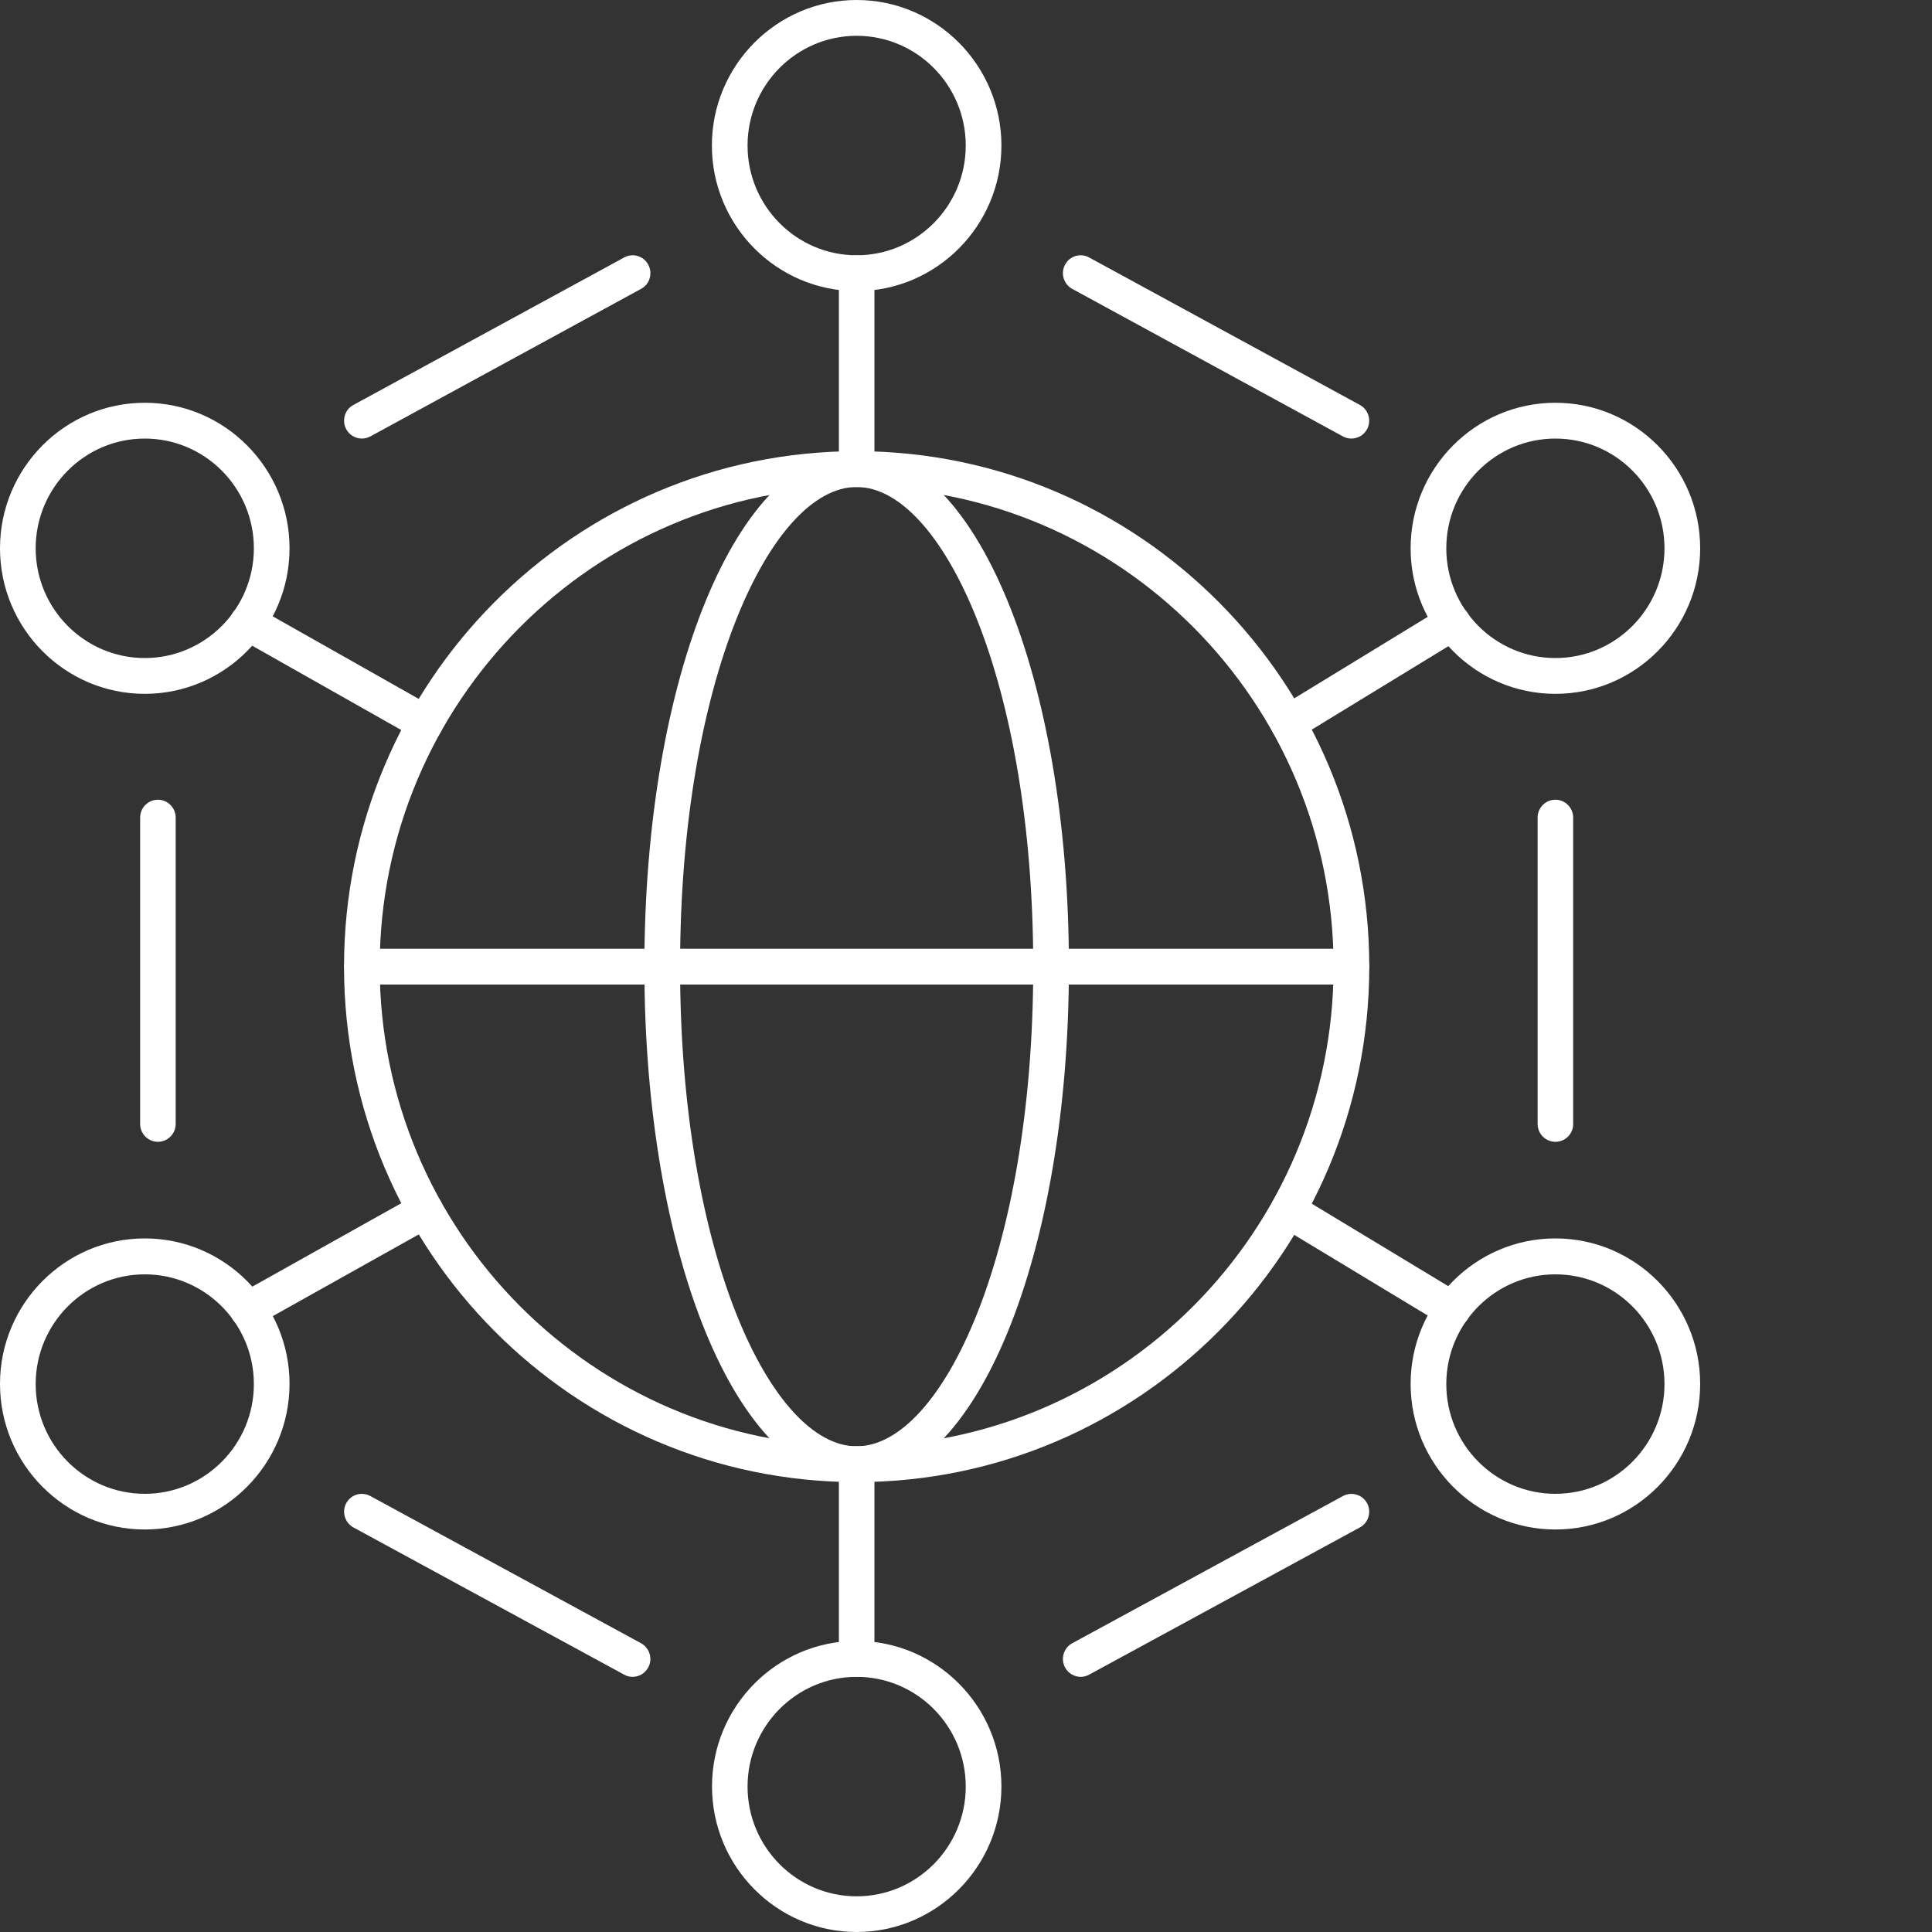<?xml version="1.0" encoding="utf-8"?>
<!-- Generator: Adobe Illustrator 25.2.1, SVG Export Plug-In . SVG Version: 6.00 Build 0)  -->
<svg version="1.1" id="Layer_1" xmlns="http://www.w3.org/2000/svg" xmlns:xlink="http://www.w3.org/1999/xlink" x="0px" y="0px"
	 width="150px" height="150px" viewBox="0 0 150 150" style="enable-background:new 0 0 150 150;" xml:space="preserve">
<rect x="0" y="0" width="150" height="150" fill="#333333" stroke="none"/>
<style type="text/css">
	.st0{fill:#FFFFFF;}
</style>
<g>
	<g>
		<path class="st0" d="M66.51,115.07c-21.94,0-39.8-17.95-39.8-40.02s17.85-40.02,39.8-40.02s39.8,17.95,39.8,40.02
			S88.45,115.07,66.51,115.07z M66.51,37.81c-20.42,0-37.03,16.7-37.03,37.24s16.61,37.24,37.03,37.24s37.03-16.7,37.03-37.24
			S86.93,37.81,66.51,37.81z"/>
	</g>
	<g>
		<path class="st0" d="M66.51,115.07c-9.24,0-16.48-17.58-16.48-40.02s7.24-40.02,16.48-40.02s16.48,17.58,16.48,40.02
			S75.75,115.07,66.51,115.07z M66.51,37.81c-6.62,0-13.71,14.96-13.71,37.24s7.09,37.24,13.71,37.24s13.71-14.96,13.71-37.24
			S73.13,37.81,66.51,37.81z"/>
	</g>
	<g>
		<path class="st0" d="M66.51,22.6c-6.19,0-11.24-5.07-11.24-11.3S60.32,0,66.51,0c6.19,0,11.24,5.07,11.24,11.3
			S72.7,22.6,66.51,22.6z M66.51,2.78c-4.67,0-8.47,3.82-8.47,8.52s3.8,8.52,8.47,8.52c4.67,0,8.47-3.82,8.47-8.52
			S71.18,2.78,66.51,2.78z"/>
	</g>
	<g>
		<path class="st0" d="M120.76,53.87c-6.19,0-11.24-5.07-11.24-11.3s5.04-11.3,11.24-11.3S132,36.34,132,42.57
			S126.96,53.87,120.76,53.87z M120.76,34.05c-4.67,0-8.47,3.82-8.47,8.52s3.8,8.52,8.47,8.52s8.47-3.82,8.47-8.52
			S125.44,34.05,120.76,34.05z"/>
	</g>
	<g>
		<path class="st0" d="M120.76,118.75c-6.19,0-11.24-5.07-11.24-11.3c0-6.23,5.04-11.3,11.24-11.3s11.24,5.07,11.24,11.3
			C132,113.68,126.96,118.75,120.76,118.75z M120.76,98.94c-4.67,0-8.47,3.82-8.47,8.52c0,4.7,3.8,8.52,8.47,8.52
			s8.47-3.82,8.47-8.52C129.23,102.76,125.44,98.94,120.76,98.94z"/>
	</g>
	<g>
		<path class="st0" d="M11.24,53.87C5.04,53.87,0,48.8,0,42.57s5.04-11.3,11.24-11.3s11.24,5.07,11.24,11.3S17.43,53.87,11.24,53.87
			z M11.24,34.05c-4.67,0-8.47,3.82-8.47,8.52s3.8,8.52,8.47,8.52s8.47-3.82,8.47-8.52S15.91,34.05,11.24,34.05z"/>
	</g>
	<g>
		<path class="st0" d="M11.24,118.75c-6.19,0-11.24-5.07-11.24-11.3c0-6.23,5.04-11.3,11.24-11.3s11.24,5.07,11.24,11.3
			C22.47,113.68,17.43,118.75,11.24,118.75z M11.24,98.94c-4.67,0-8.47,3.82-8.47,8.52c0,4.7,3.8,8.52,8.47,8.52
			s8.47-3.82,8.47-8.52C19.71,102.76,15.91,98.94,11.24,98.94z"/>
	</g>
	<g>
		<path class="st0" d="M66.51,150c-6.19,0-11.23-5.07-11.23-11.3s5.04-11.3,11.23-11.3c6.19,0,11.24,5.07,11.24,11.3
			S72.7,150,66.51,150z M66.51,130.19c-4.67,0-8.47,3.82-8.47,8.52s3.8,8.52,8.47,8.52c4.67,0,8.47-3.82,8.47-8.52
			S71.18,130.19,66.51,130.19z"/>
	</g>
	<g>
		<path class="st0" d="M66.51,37.81c-0.76,0-1.38-0.62-1.38-1.39V21.21c0-0.77,0.62-1.39,1.38-1.39c0.76,0,1.38,0.62,1.38,1.39
			v15.22C67.89,37.19,67.27,37.81,66.51,37.81z"/>
	</g>
	<g>
		<path class="st0" d="M66.51,130.19c-0.76,0-1.38-0.62-1.38-1.39v-15.11c0-0.77,0.62-1.39,1.38-1.39c0.76,0,1.38,0.62,1.38,1.39
			v15.11C67.89,129.56,67.27,130.19,66.51,130.19z"/>
	</g>
	<g>
		<path class="st0" d="M112.77,103.07c-0.24,0-0.49-0.06-0.71-0.2l-12.76-7.71c-0.65-0.4-0.87-1.25-0.47-1.91
			c0.39-0.66,1.24-0.87,1.9-0.47l12.76,7.71c0.65,0.4,0.87,1.25,0.47,1.91C113.69,102.83,113.24,103.07,112.77,103.07z"/>
	</g>
	<g>
		<path class="st0" d="M100.01,57.53c-0.47,0-0.92-0.24-1.18-0.67c-0.4-0.66-0.19-1.51,0.46-1.91l12.77-7.8
			c0.65-0.39,1.5-0.19,1.9,0.47c0.4,0.66,0.19,1.51-0.46,1.91l-12.77,7.8C100.5,57.46,100.25,57.53,100.01,57.53z"/>
	</g>
	<g>
		<path class="st0" d="M33.02,57.53c-0.23,0-0.46-0.06-0.68-0.18l-13.79-7.8c-0.66-0.38-0.9-1.22-0.53-1.89s1.22-0.91,1.88-0.53
			l13.79,7.8c0.66,0.38,0.9,1.22,0.53,1.89C33.97,57.27,33.5,57.53,33.02,57.53z"/>
	</g>
	<g>
		<path class="st0" d="M19.23,103.07c-0.49,0-0.96-0.26-1.21-0.71c-0.37-0.67-0.13-1.52,0.54-1.89l13.79-7.72
			c0.67-0.37,1.51-0.13,1.88,0.54c0.37,0.67,0.13,1.52-0.54,1.89l-13.79,7.72C19.69,103.01,19.46,103.07,19.23,103.07z"/>
	</g>
	<g>
		<path class="st0" d="M104.92,76.44H28.1c-0.76,0-1.38-0.62-1.38-1.39c0-0.77,0.62-1.39,1.38-1.39h76.83
			c0.76,0,1.38,0.62,1.38,1.39C106.31,75.82,105.69,76.44,104.92,76.44z"/>
	</g>
	<g>
		<path class="st0" d="M104.92,34.05c-0.22,0-0.45-0.05-0.66-0.17L83.25,22.43c-0.67-0.36-0.92-1.21-0.56-1.88
			c0.36-0.68,1.2-0.93,1.87-0.56l21.02,11.45c0.67,0.36,0.92,1.21,0.56,1.88C105.89,33.79,105.41,34.05,104.92,34.05z"/>
	</g>
	<g>
		<path class="st0" d="M120.76,88.65c-0.76,0-1.38-0.62-1.38-1.39V63.48c0-0.77,0.62-1.39,1.38-1.39s1.38,0.62,1.38,1.39v23.78
			C122.15,88.03,121.53,88.65,120.76,88.65z"/>
	</g>
	<g>
		<path class="st0" d="M83.91,130.19c-0.49,0-0.97-0.26-1.22-0.73c-0.36-0.67-0.11-1.52,0.56-1.88l21.02-11.43
			c0.67-0.36,1.51-0.11,1.87,0.56c0.36,0.67,0.11,1.52-0.56,1.88l-21.02,11.43C84.35,130.13,84.13,130.19,83.91,130.19z"/>
	</g>
	<g>
		<path class="st0" d="M28.1,34.05c-0.49,0-0.97-0.26-1.22-0.73c-0.36-0.67-0.12-1.52,0.56-1.88l21.02-11.45
			c0.67-0.37,1.51-0.12,1.87,0.56c0.36,0.67,0.12,1.52-0.56,1.88L28.76,33.88C28.55,33.99,28.32,34.05,28.1,34.05z"/>
	</g>
	<g>
		<path class="st0" d="M12.26,88.65c-0.76,0-1.38-0.62-1.38-1.39V63.48c0-0.77,0.62-1.39,1.38-1.39s1.38,0.62,1.38,1.39v23.78
			C13.64,88.03,13.02,88.65,12.26,88.65z"/>
	</g>
	<g>
		<path class="st0" d="M49.12,130.19c-0.22,0-0.45-0.05-0.66-0.17l-21.02-11.43c-0.67-0.37-0.92-1.21-0.56-1.88
			c0.36-0.68,1.2-0.92,1.87-0.56l21.02,11.43c0.67,0.37,0.92,1.21,0.56,1.88C50.08,129.92,49.61,130.19,49.12,130.19z"/>
	</g>
</g>
</svg>
